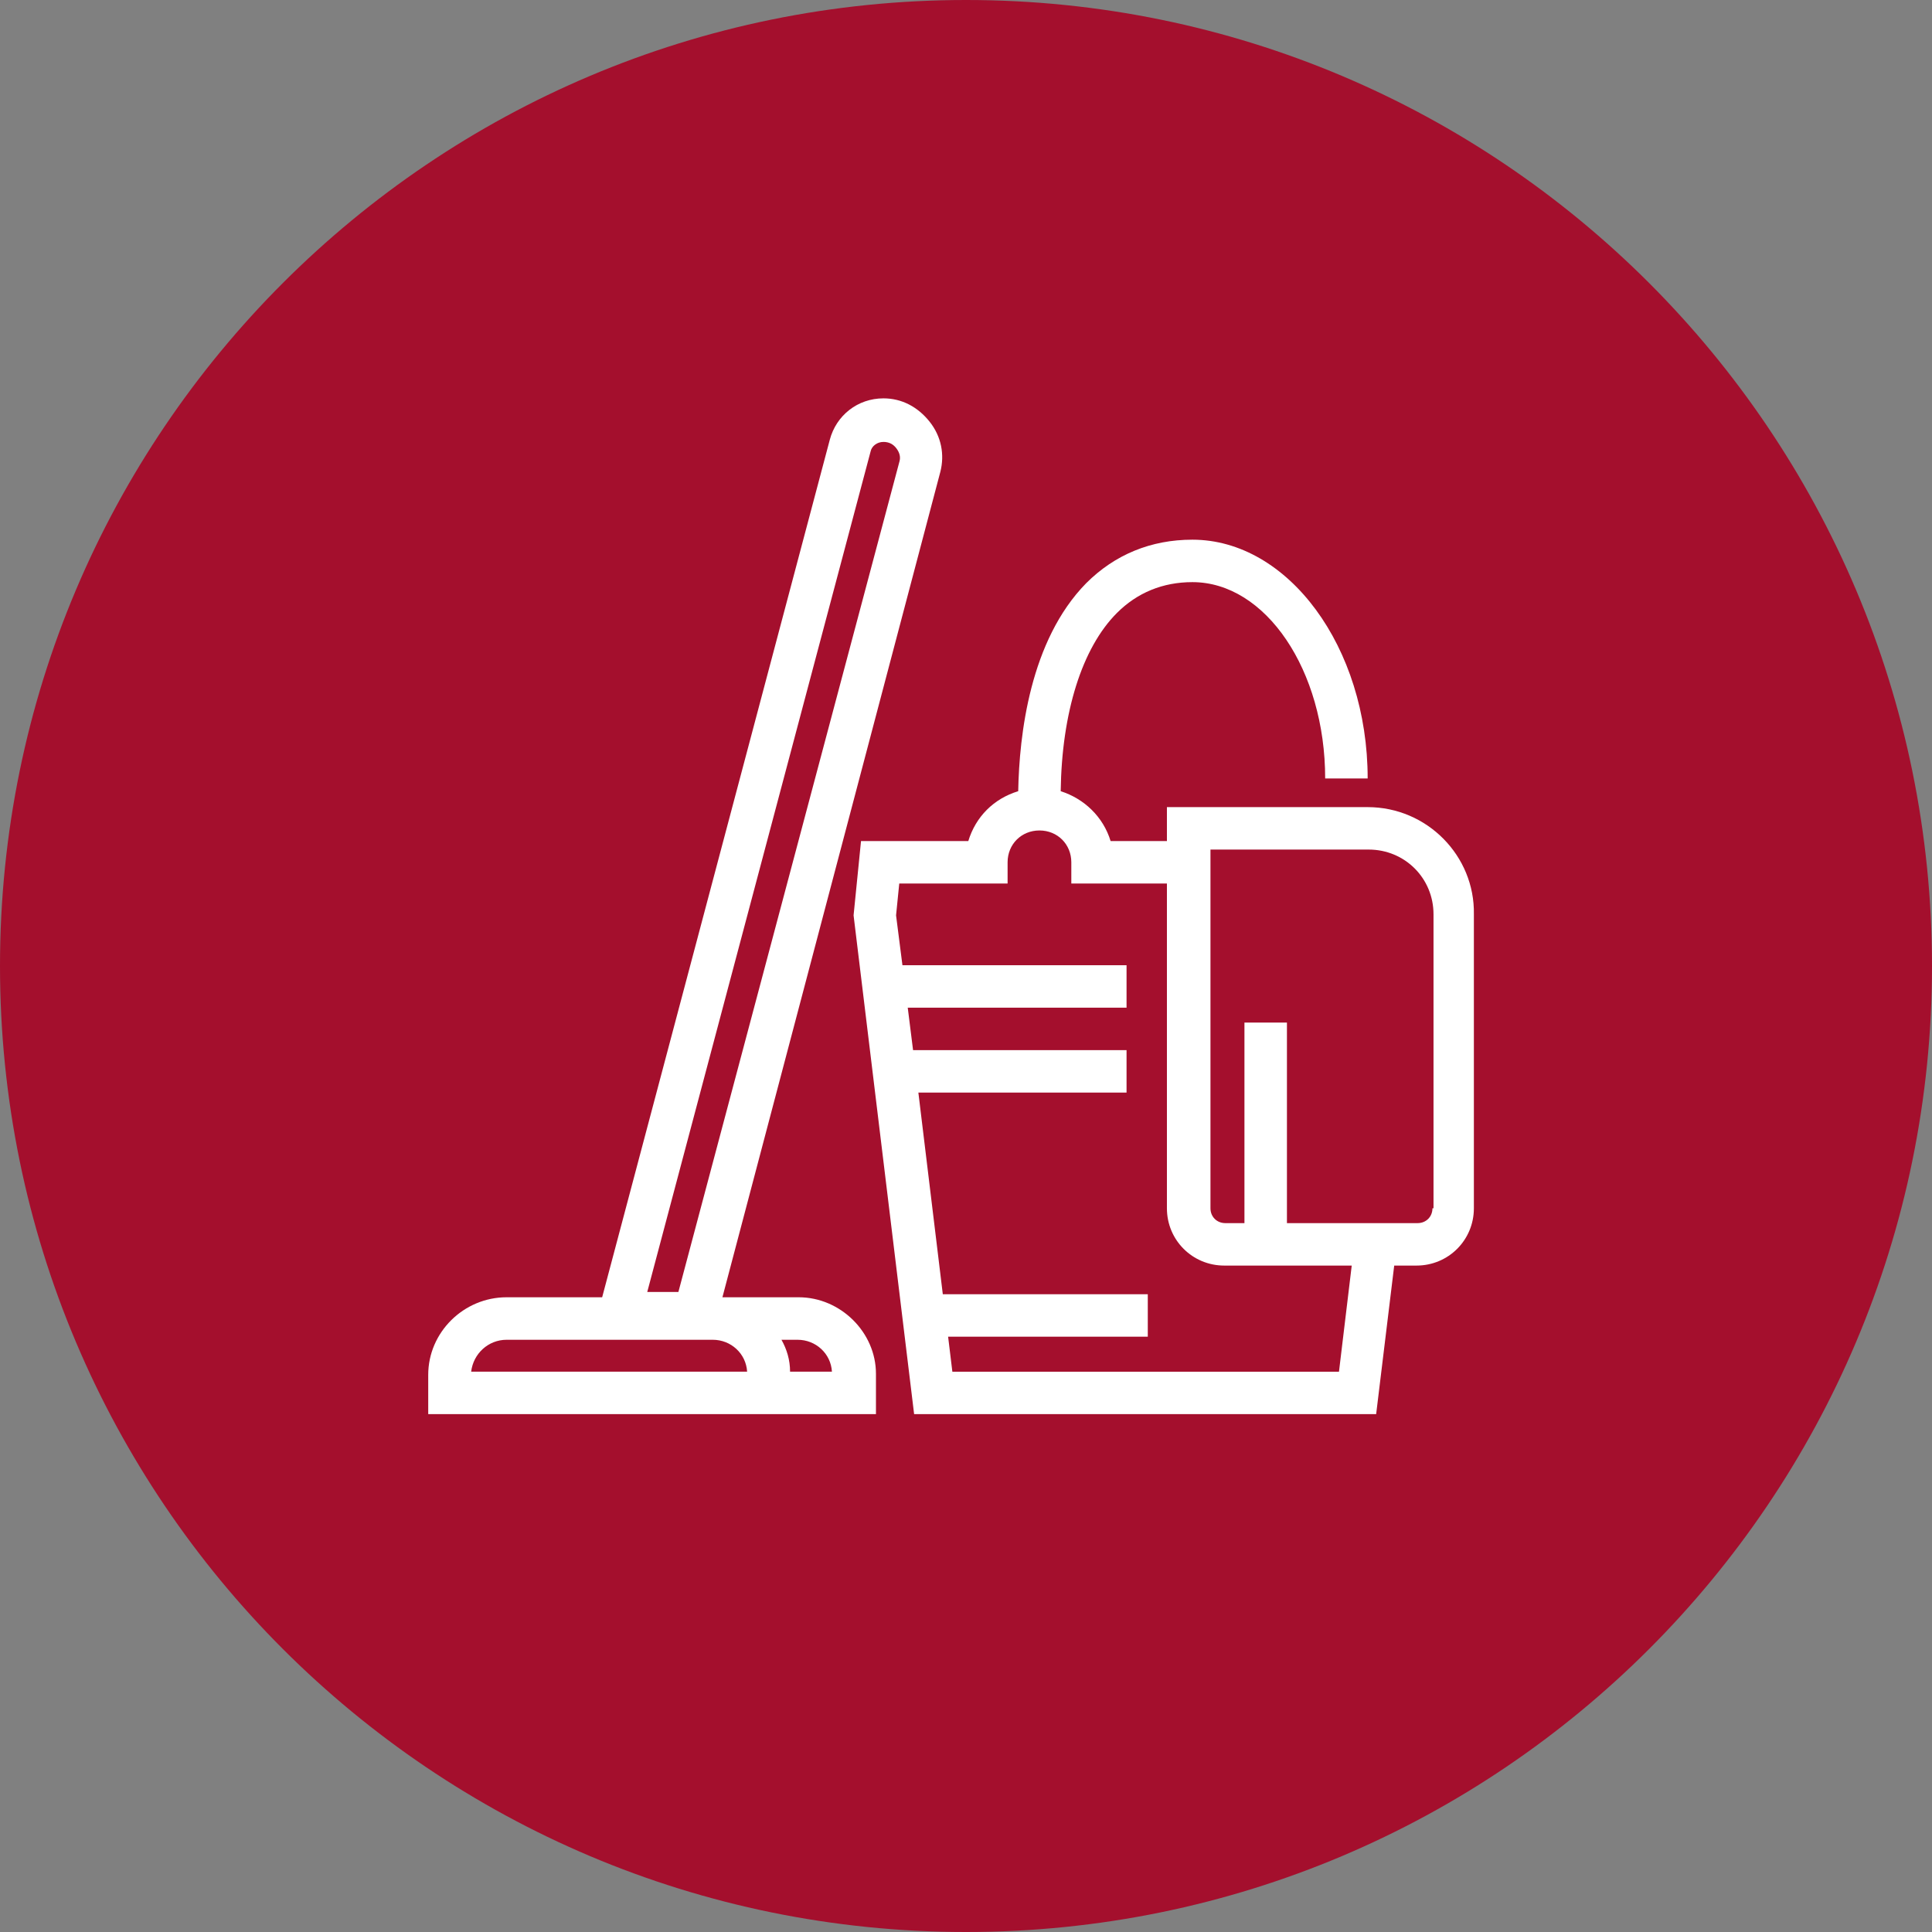 <?xml version="1.0" encoding="utf-8"?>
<svg width="170px" height="170px" viewBox="0 0 170 170" version="1.1" xmlns:xlink="http://www.w3.org/1999/xlink" xmlns="http://www.w3.org/2000/svg">
  <rect x="0" y="0" width="170" height="170" fill="#808080" stroke="none"/>
  <g id="Group-10">
    <path d="M85 170C131.944 170 170 131.944 170 85C170 38.056 131.944 0 85 0C38.056 0 0 38.056 0 85C0 131.944 38.056 170 85 170Z" id="Oval" fill="#A40F2D" fill-rule="evenodd" stroke="none" />
    <g id="Group-5" transform="translate(37.68 35.052)">
      <path d="M31.839 85.642C31.839 84.613 31.555 83.678 31.083 82.837L32.5 82.837C34.106 82.837 35.429 84.052 35.523 85.642L31.839 85.642ZM6.897 82.837L25.036 82.837C26.642 82.837 27.965 84.052 28.06 85.642L3.779 85.642C3.968 84.052 5.291 82.837 6.897 82.837L6.897 82.837ZM38.925 4.675C39.019 4.207 39.491 3.833 40.058 3.833C40.531 3.833 40.909 4.02 41.192 4.394C41.475 4.768 41.57 5.142 41.475 5.516L22.013 78.629L19.273 78.629L38.925 4.675ZM32.595 79.097L25.887 79.097L45.066 6.451C45.444 4.955 45.16 3.366 44.121 2.057C43.082 0.748 41.664 0 40.058 0C37.791 0 35.901 1.496 35.334 3.646L15.305 79.097L6.897 79.097C3.118 79.097 0 82.182 0 85.922L0 89.381L39.397 89.381L39.397 85.829C39.397 82.182 36.279 79.097 32.595 79.097L32.595 79.097Z" id="Fill-1" fill="#FFFFFF" fill-rule="evenodd" stroke="none" />
      <path d="M88.364 71.266C88.364 72.013 87.803 72.573 87.055 72.573L75.56 72.573L75.56 54.924L71.821 54.924L71.821 72.573L70.139 72.573C69.391 72.573 68.831 72.013 68.831 71.266L68.831 39.703L82.756 39.703C85.934 39.703 88.457 42.224 88.457 45.399L88.457 71.266L88.364 71.266ZM80.139 85.646L46.12 85.646L45.746 82.565L63.316 82.565L63.316 78.829L45.279 78.829L43.129 61.087L61.447 61.087L61.447 57.352L42.662 57.352L42.194 53.617L61.447 53.617L61.447 49.881L41.727 49.881L41.166 45.492L41.447 42.691L50.98 42.691L50.98 40.823C50.98 39.236 52.195 38.022 53.783 38.022C55.372 38.022 56.587 39.236 56.587 40.823L56.587 42.691L64.999 42.691L64.999 71.266C64.999 74.067 67.242 76.308 70.046 76.308L81.261 76.308L80.139 85.646ZM82.663 35.968L64.999 35.968L64.999 38.956L60.045 38.956C59.391 36.808 57.709 35.221 55.653 34.567C55.746 27.657 57.522 21.96 60.606 18.879C62.382 17.105 64.625 16.171 67.242 16.171C73.691 16.171 78.924 23.922 78.924 33.446L82.663 33.446C82.663 21.867 75.653 12.436 67.242 12.436C63.597 12.436 60.419 13.743 57.896 16.264C52.942 21.307 52.008 29.618 51.914 34.567C49.765 35.221 48.176 36.808 47.522 38.956L38.082 38.956L37.428 45.492L42.755 89.381L83.41 89.381L84.999 76.308L86.962 76.308C89.766 76.308 92.009 74.067 92.009 71.266L92.009 45.399C92.102 40.263 87.897 35.968 82.663 35.968L82.663 35.968Z" id="Fill-3" fill="#FFFFFF" fill-rule="evenodd" stroke="none" />
    </g>
  </g>
</svg>